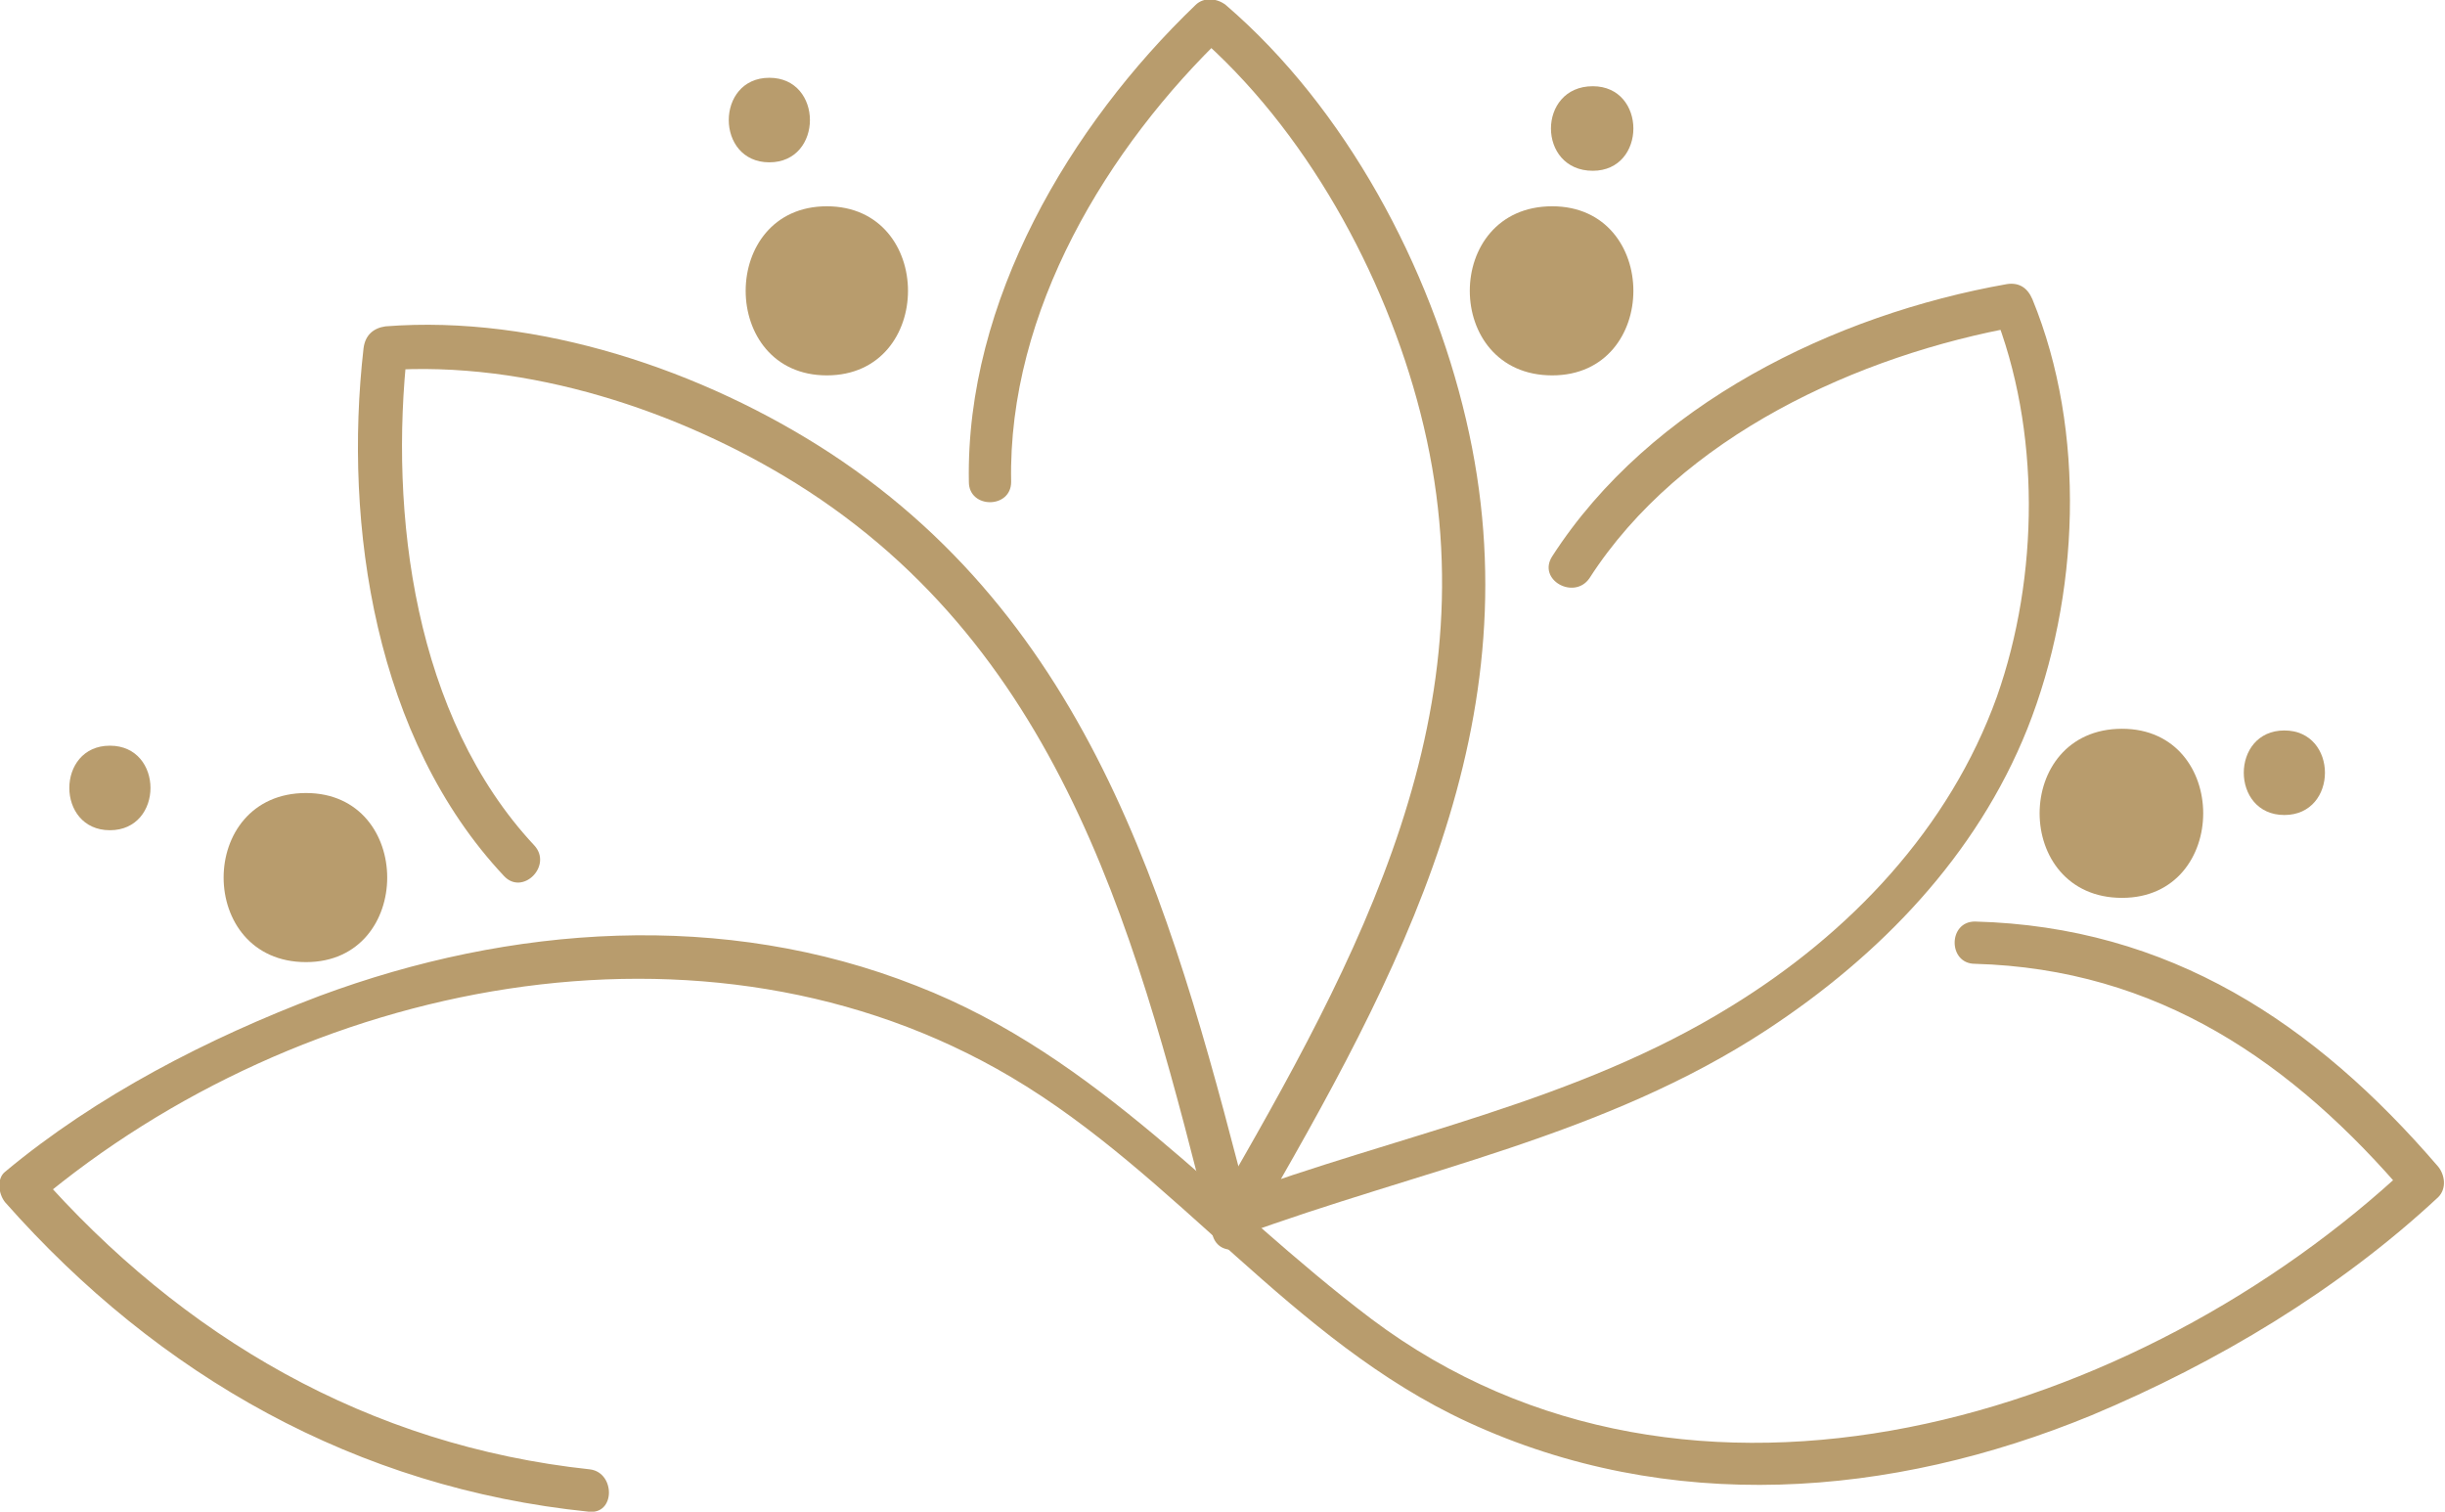 <svg xmlns="http://www.w3.org/2000/svg" xmlns:xlink="http://www.w3.org/1999/xlink" id="Layer_1" x="0px" y="0px" viewBox="0 0 144.6 89.4" style="enable-background:new 0 0 144.6 89.4;" xml:space="preserve"><style type="text/css">	.st0{fill:#B89C6D;}</style><g id="XMLID_19_">	<g id="XMLID_68_">		<g id="XMLID_70_">			<path id="XMLID_73_" class="st0" d="M34.9,86.9c-13.1-1.4-24.1-7.8-32.7-17.6c0,0.6,0,1.2,0,1.8C17.8,58,41.7,53,59.8,63.7    c9.8,5.8,16.6,15.6,27,20.4c11.9,5.5,25,4.5,36.9-0.4c7.4-3.1,14.6-7.4,20.5-12.9c0.5-0.5,0.4-1.3,0-1.8    c-7.3-8.5-15.9-14.2-27.4-14.5c-1.6,0-1.6,2.5,0,2.5c10.8,0.3,18.8,5.8,25.6,13.8c0-0.6,0-1.2,0-1.8c-15.9,14.9-42.4,23.2-61.3,9    c-9-6.8-16.1-15.5-26.9-19.7c-11.4-4.5-24-3.6-35.3,0.6c-6.6,2.5-13.2,5.9-18.6,10.4c-0.5,0.4-0.4,1.3,0,1.8    C9.4,81.4,21.1,88,34.8,89.4C36.4,89.6,36.4,87.1,34.9,86.9L34.9,86.9z"></path>		</g>	</g>	<g id="XMLID_65_">		<g id="XMLID_66_">			<path id="XMLID_67_" class="st0" d="M31.6,50c-7.1-7.6-8.6-19.6-7.5-29.4c-0.4,0.4-0.8,0.8-1.3,1.3c8.4-0.6,17.4,2.4,24.3,6.7    c16,10,20.3,27.4,24.6,44.4c0.4,1.6,2.8,0.9,2.4-0.7c-4.5-17.5-9-35-25-45.5c-7.5-4.9-17.3-8.2-26.3-7.5    c-0.7,0.1-1.2,0.5-1.3,1.3c-1.2,10.5,0.7,23.1,8.3,31.2C30.9,53,32.7,51.2,31.6,50L31.6,50z"></path>		</g>	</g>	<g id="XMLID_62_">		<g id="XMLID_63_">			<path id="XMLID_64_" class="st0" d="M94,34.2c5.4-8.4,15.9-13.2,25.4-14.9c-0.5-0.3-1-0.6-1.5-0.9c2.8,7,2.7,15.7,0.2,22.8    c-2.8,7.8-8.7,14-15.7,18.3c-9.2,5.7-19.7,7.6-29.7,11.3c0.5,0.6,0.9,1.2,1.4,1.8c8.7-15,16.8-29.9,12.6-47.8    c-2.1-9-7.1-18.4-14.2-24.5c-0.5-0.4-1.3-0.5-1.8,0c-7.4,7.1-13.6,17.5-13.4,28.2c0,1.6,2.5,1.6,2.5,0C59.6,18.4,65.5,8.7,72.5,2    c-0.6,0-1.2,0-1.8,0C77.2,7.6,81.9,16.2,84,24.4c4.5,17.5-3.6,32.2-12.1,46.9c-0.5,0.9,0.4,2.2,1.4,1.8    c10.6-3.9,21.6-5.9,31.2-12.2c6.7-4.4,12.4-10.3,15.4-17.8c3.1-7.8,3.5-17.6,0.3-25.4c-0.3-0.7-0.8-1-1.5-0.9    c-10.2,1.8-21.1,7.1-26.9,16.1C90.9,34.3,93.1,35.5,94,34.2L94,34.2z"></path>		</g>	</g>	<g id="XMLID_58_">		<g id="XMLID_59_">			<path id="XMLID_61_" class="st0" d="M18.1,56.9c6.4,0,6.4-10,0-10C11.6,46.9,11.6,56.9,18.1,56.9L18.1,56.9z"></path>		</g>	</g>	<g id="XMLID_55_">		<g id="XMLID_56_">			<path id="XMLID_57_" class="st0" d="M48.9,22.2c6.4,0,6.4-10,0-10S42.5,22.2,48.9,22.2L48.9,22.2z"></path>		</g>	</g>	<g id="XMLID_52_">		<g id="XMLID_53_">			<path id="XMLID_54_" class="st0" d="M91.8,22.2c6.4,0,6.4-10,0-10C85.3,12.2,85.3,22.2,91.8,22.2L91.8,22.2z"></path>		</g>	</g>	<g id="XMLID_45_">		<g id="XMLID_46_">			<path id="XMLID_50_" class="st0" d="M125.5,53.1c6.4,0,6.4-10,0-10C119,43.1,119,53.1,125.5,53.1L125.5,53.1z"></path>		</g>	</g>	<g id="XMLID_42_">		<g id="XMLID_43_">			<path id="XMLID_44_" class="st0" d="M6.5,49.1c3.2,0,3.2-5,0-5S3.3,49.1,6.5,49.1L6.5,49.1z"></path>		</g>	</g>	<g id="XMLID_38_">		<g id="XMLID_40_">			<path id="XMLID_41_" class="st0" d="M45.5,9.6c3.2,0,3.2-5,0-5S42.3,9.6,45.5,9.6L45.5,9.6z"></path>		</g>	</g>	<g id="XMLID_30_">		<g id="XMLID_31_">			<path id="XMLID_32_" class="st0" d="M94.2,10.1c3.2,0,3.2-5,0-5C90.9,5.1,90.9,10.1,94.2,10.1L94.2,10.1z"></path>		</g>	</g>	<g id="XMLID_23_">		<g id="XMLID_25_">			<path id="XMLID_27_" class="st0" d="M135.1,48.2c3.2,0,3.2-5,0-5S131.9,48.2,135.1,48.2L135.1,48.2z"></path>		</g>	</g></g></svg>